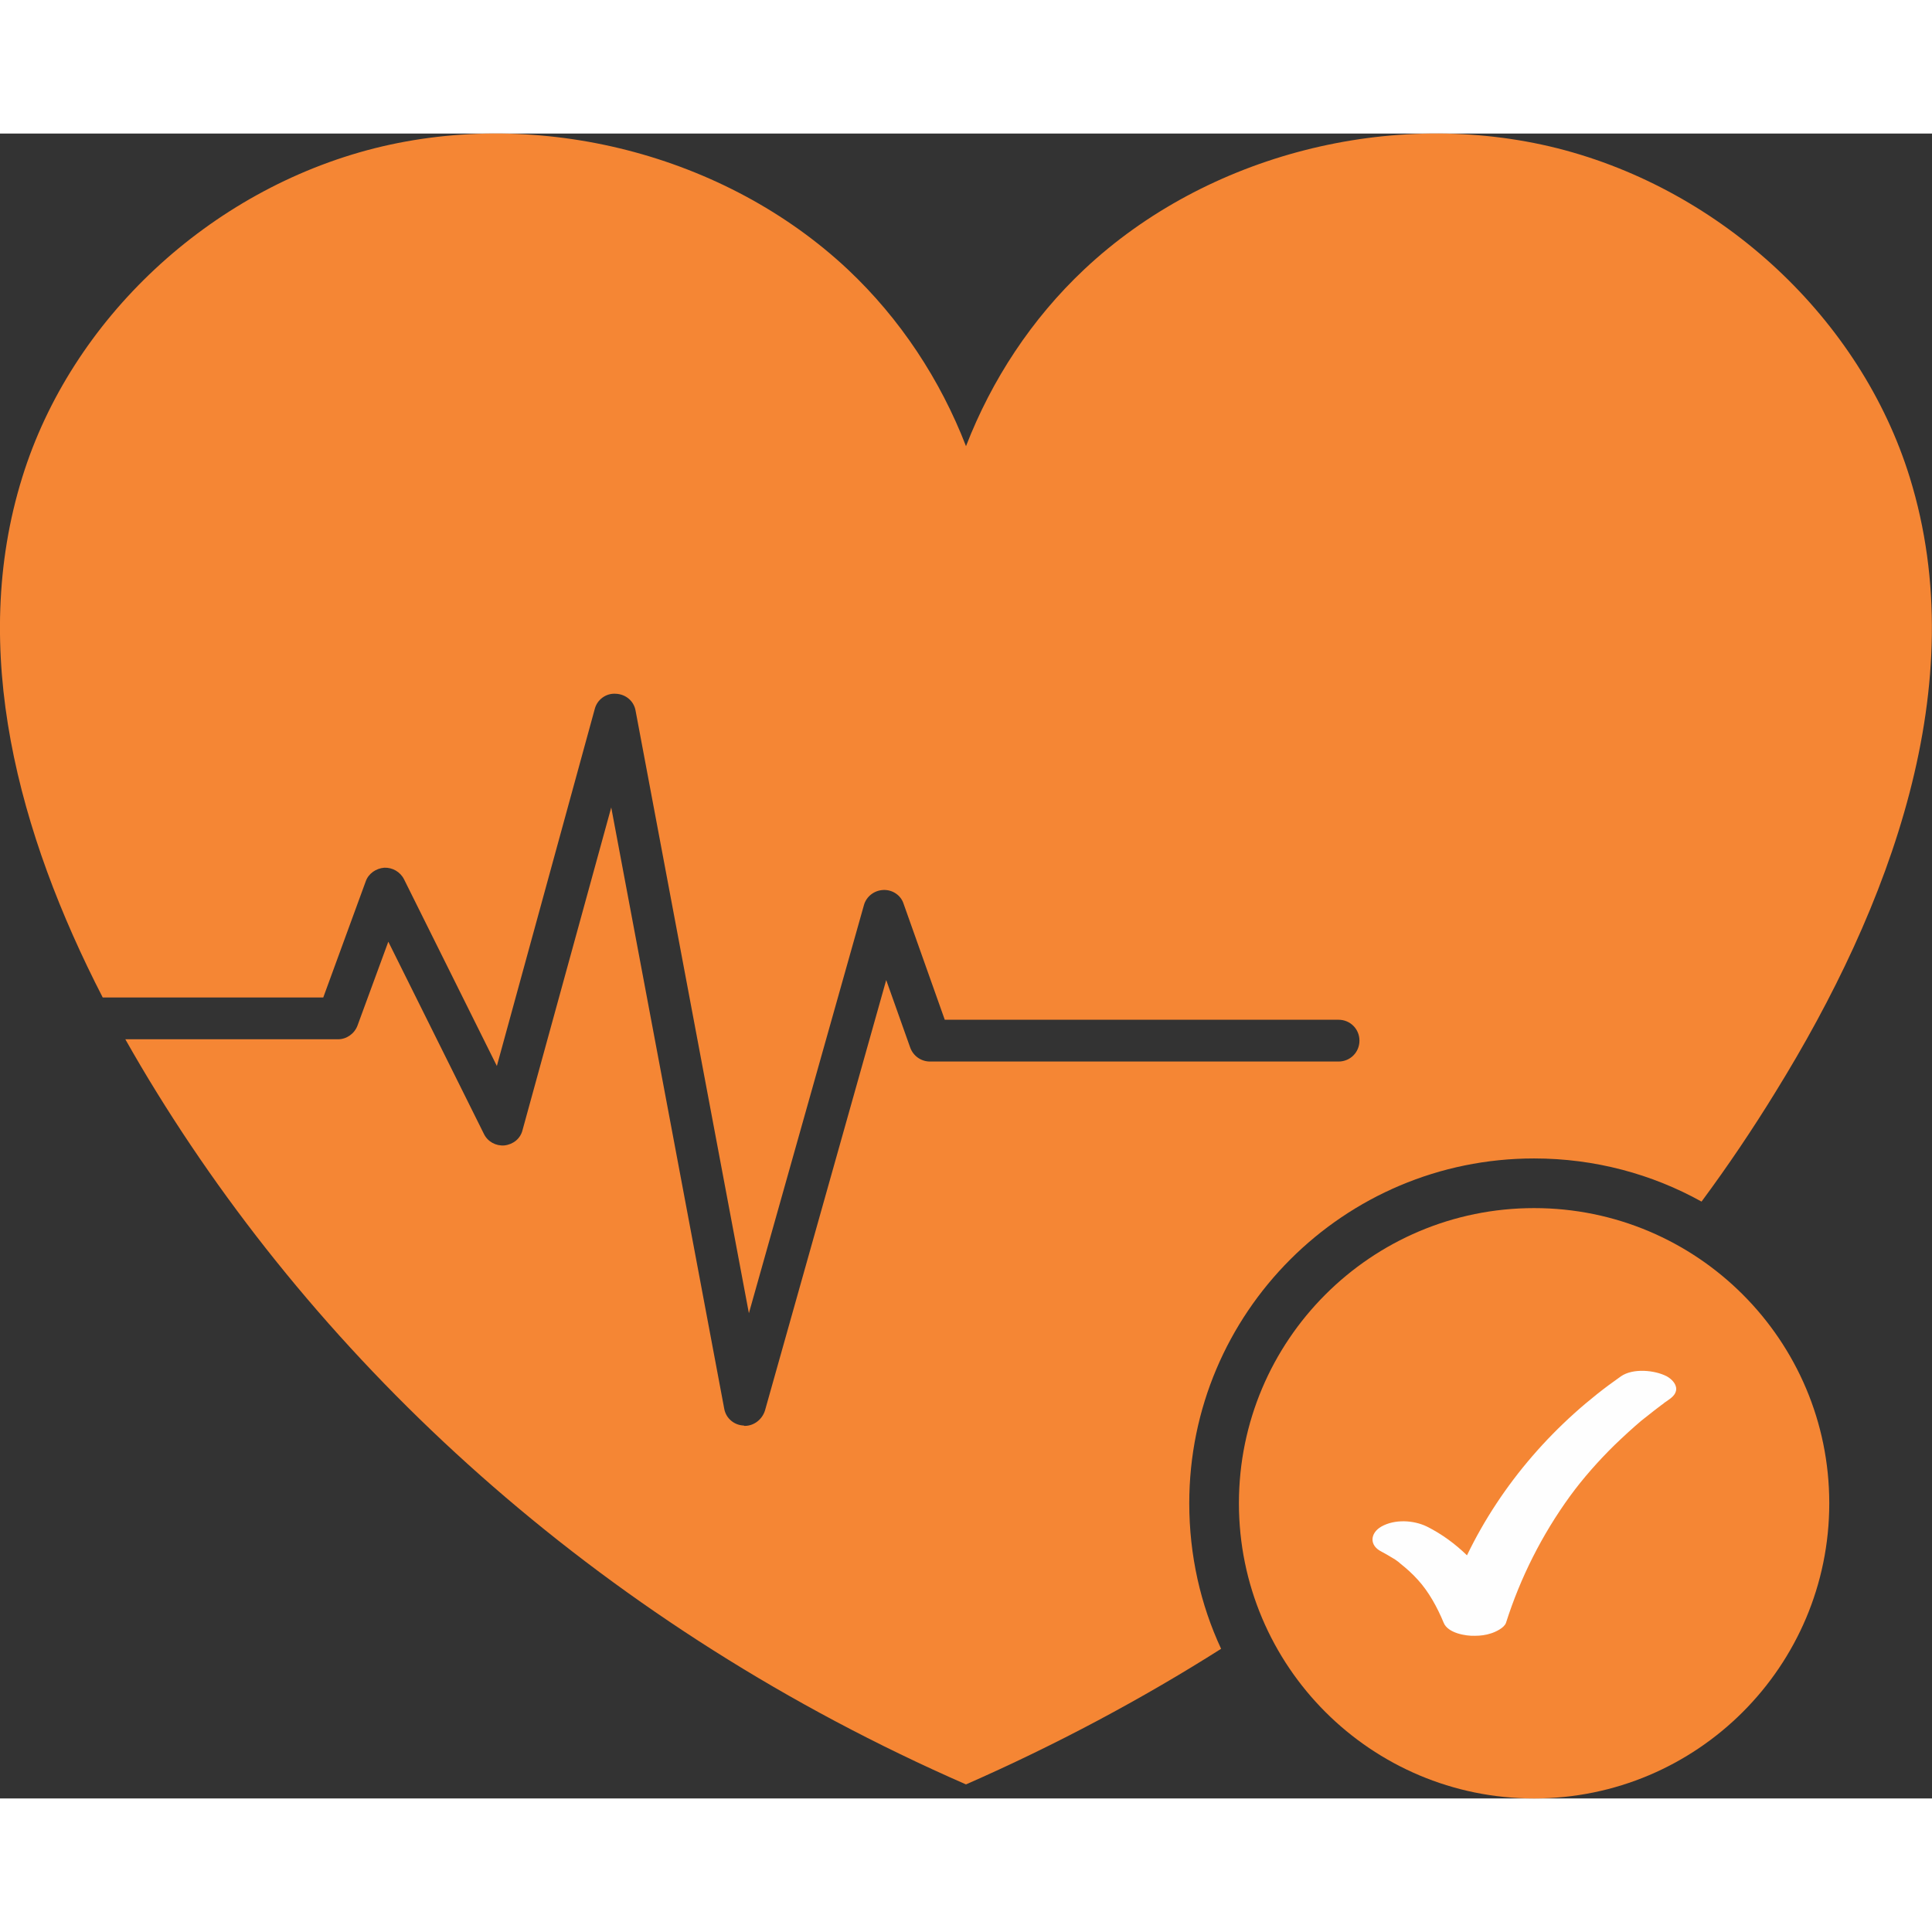 <?xml version="1.0" encoding="UTF-8"?>
<!DOCTYPE svg PUBLIC "-//W3C//DTD SVG 1.1//EN" "http://www.w3.org/Graphics/SVG/1.1/DTD/svg11.dtd">
<!-- Creator: CorelDRAW X7 -->
<svg xmlns="http://www.w3.org/2000/svg" xml:space="preserve" width="30" height="30" version="1.1" style="shape-rendering:geometricPrecision; text-rendering:geometricPrecision; image-rendering:optimizeQuality; fill-rule:evenodd; clip-rule:evenodd"
viewBox="0 0 5642 4862"
 xmlns:xlink="http://www.w3.org/1999/xlink">
 <rect x="0" y="0" width="5642" height="4862" fill="#333333" stroke="none"/>
 <defs>
  <style type="text/css">
   <![CDATA[
    .fil0 {fill:#F58634;fill-rule:nonzero}
    .fil1 {fill:#FEFEFE;fill-rule:nonzero}
   ]]>
  </style>
 </defs>
 <g id="Layer_x0020_1">
  <path class="fil0" d="M5185 2799c-67,109 -139,216 -216,320 -144,-80 -311,-126 -489,-126 -556,0 -1007,451 -1007,1007 0,152 33,296 93,425 -232,147 -481,280 -745,396 -1045,-457 -1849,-1188 -2364,-2022 -31,-50 -61,-101 -91,-154l621 0c25,0 48,-16 57,-40l90 -245 279 561c11,23 35,36 60,34 26,-3 47,-20 53,-45l259 -942 330 1756c5,28 29,48 57,49 1,1 2,1 3,1 27,0 51,-19 59,-45l354 -1257 70 197c9,25 32,41 58,41l1193 0c34,0 61,-27 61,-61 0,-34 -27,-61 -61,-61l-1150 0 -120 -338c-8,-26 -33,-42 -59,-41 -27,1 -50,19 -57,44l-336 1192 -331 -1760c-5,-28 -29,-48 -58,-49 -28,-2 -54,17 -61,44l-286 1043 -271 -545c-11,-22 -34,-35 -58,-34 -24,2 -46,17 -54,40l-124 339 -644 0c-246,-478 -392,-1015 -235,-1519 143,-462 547,-839 1029,-961 482,-121 1024,18 1382,354 153,144 270,322 345,516 75,-194 192,-372 345,-516 357,-336 900,-475 1382,-354 482,122 886,499 1029,961 187,604 -58,1255 -392,1795z"/>
  <path class="fil0" d="M5342 4000c0,476 -386,862 -862,862 -476,0 -862,-386 -862,-862 0,-476 386,-862 862,-862 476,0 862,386 862,862z"/>
  <path class="fil1" d="M4867 3629c-35,-18 -98,-24 -133,0 -192,134 -349,314 -450,523 -34,-33 -73,-62 -117,-84 -39,-19 -94,-22 -133,0 -33,19 -36,55 0,73 11,6 22,12 33,19 4,2 7,4 11,7 1,1 10,7 10,8 19,15 37,31 53,49 31,34 56,79 75,125 12,30 64,39 91,38 16,0 32,-2 47,-7 13,-4 39,-16 44,-31 42,-132 105,-257 187,-370 38,-52 83,-103 131,-150 25,-24 51,-48 77,-70 13,-10 25,-20 38,-30 7,-5 14,-11 21,-16 3,-2 6,-4 9,-7 0,0 2,-1 6,-4 13,-9 28,-19 28,-36 0,-16 -15,-30 -28,-37z"/>
 </g>
</svg>

